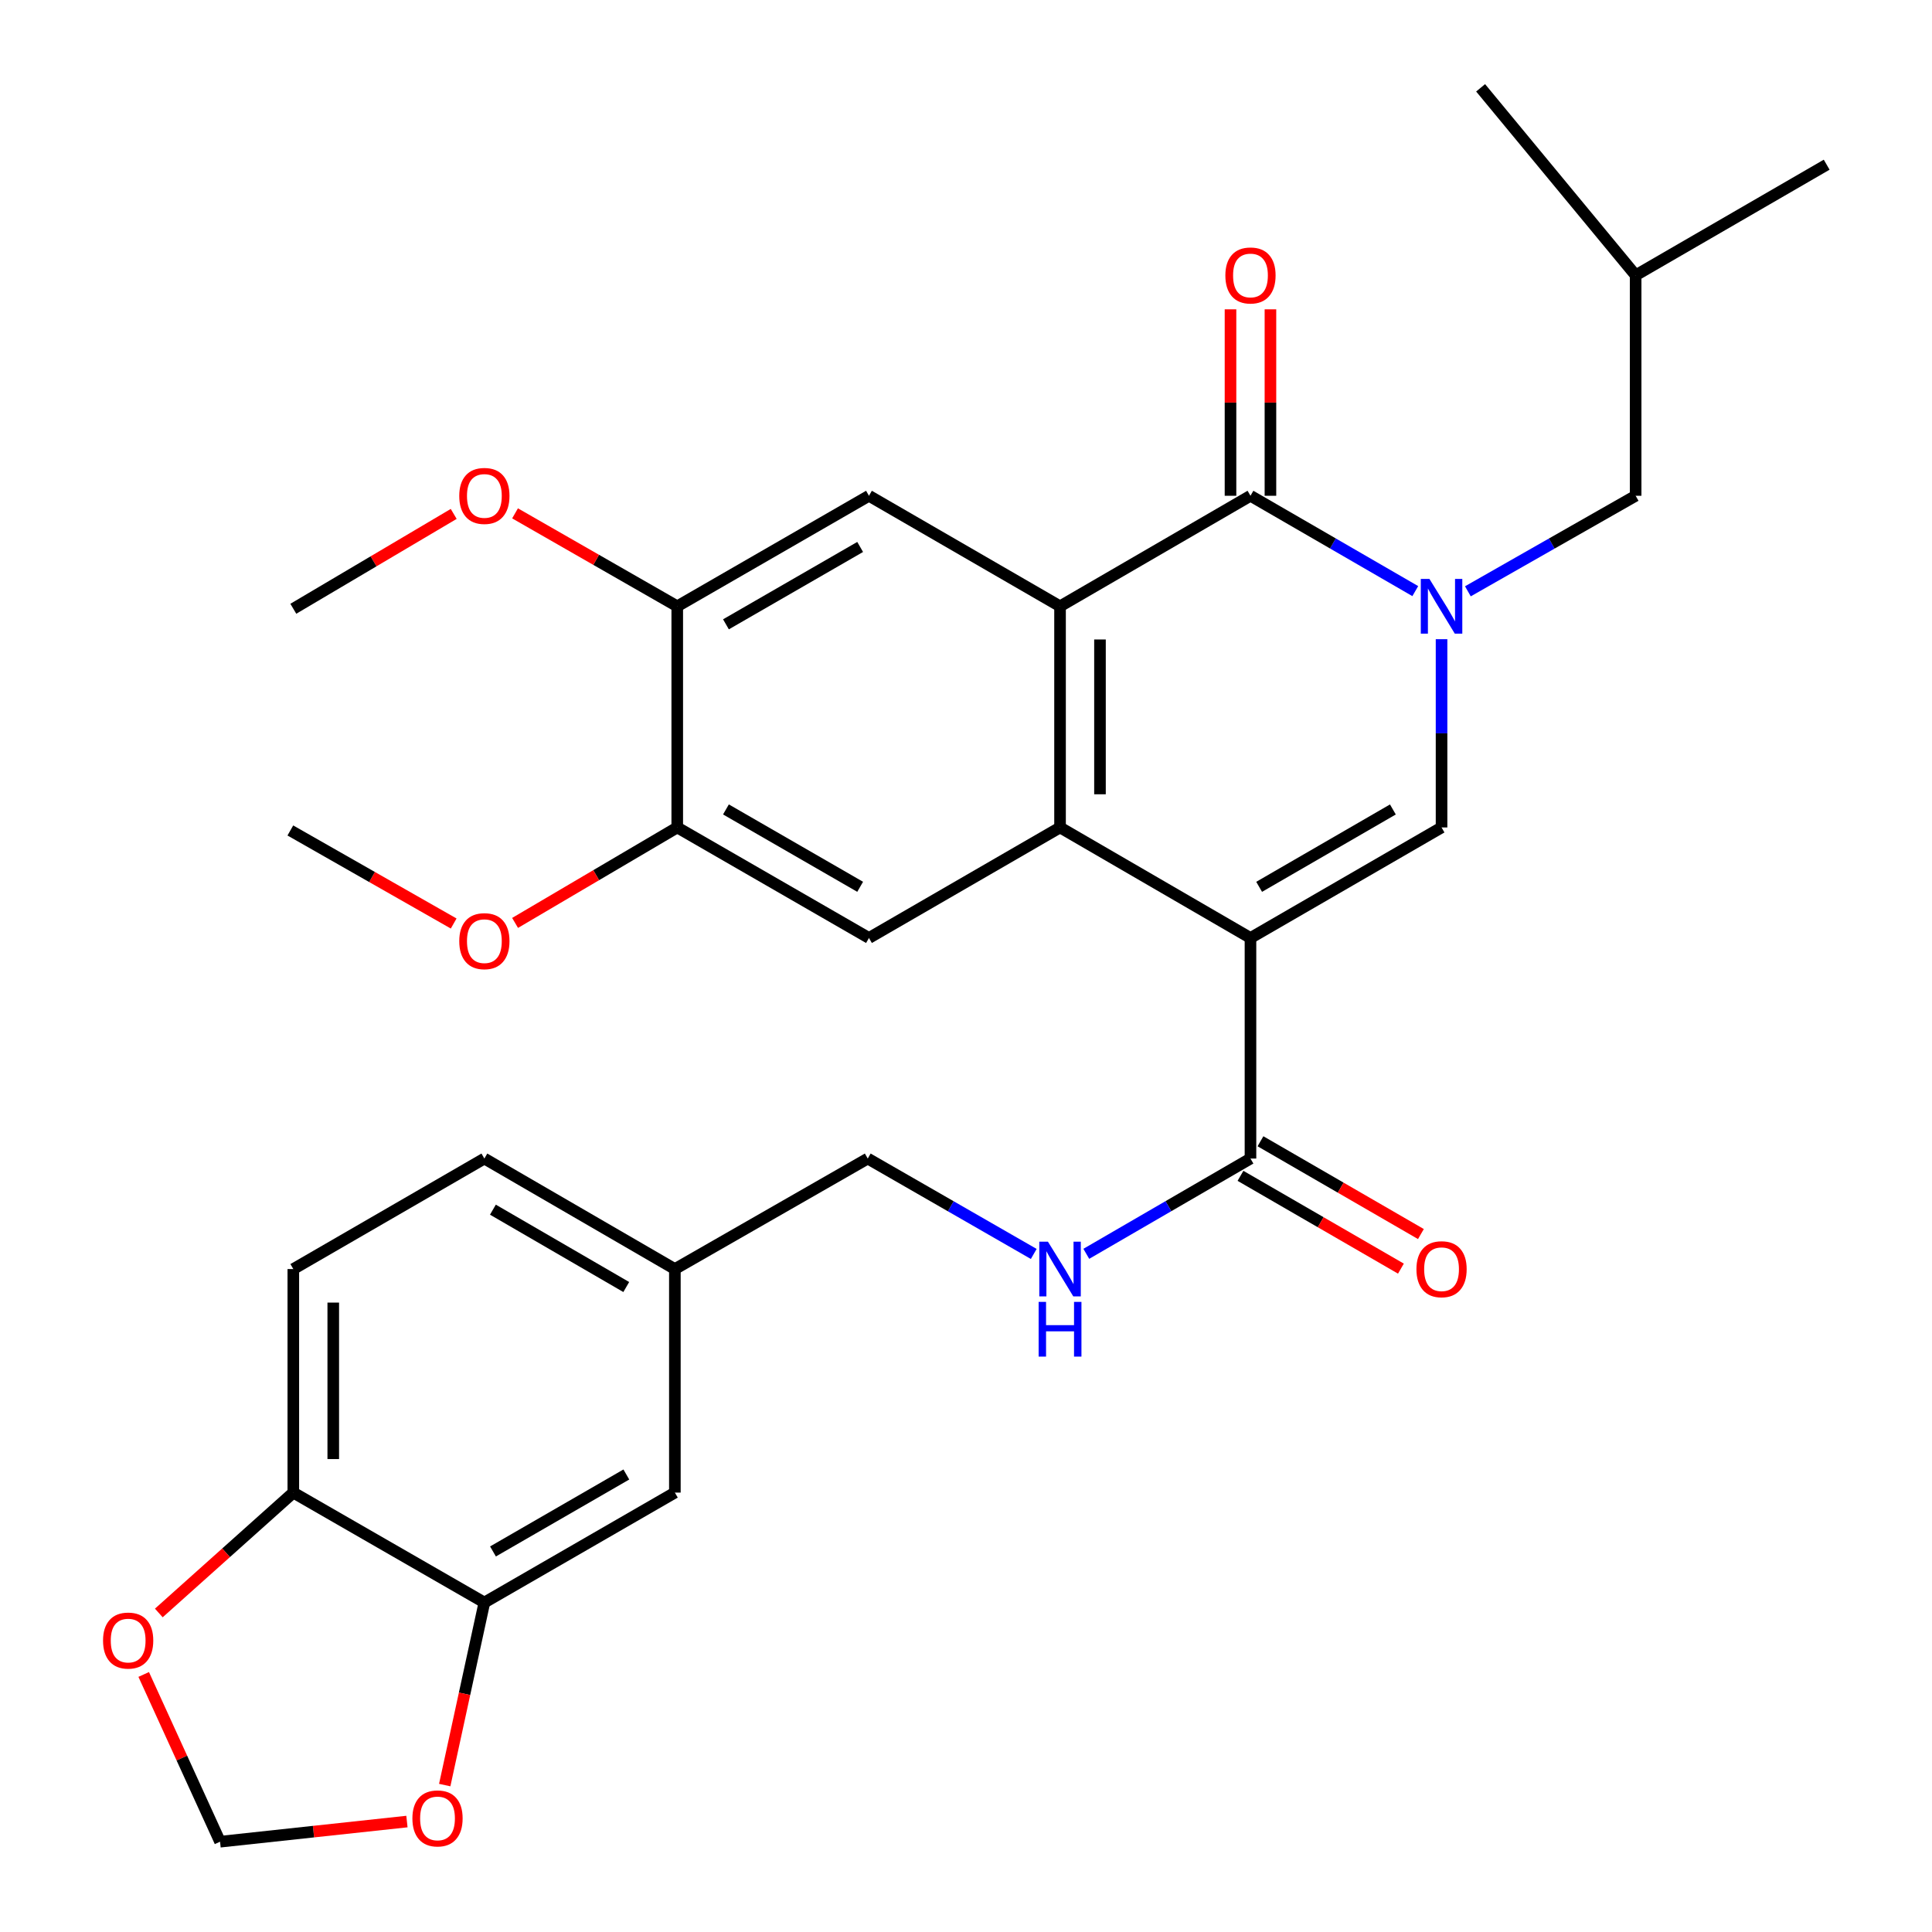 <?xml version='1.0' encoding='iso-8859-1'?>
<svg version='1.1' baseProfile='full'
              xmlns='http://www.w3.org/2000/svg'
                      xmlns:rdkit='http://www.rdkit.org/xml'
                      xmlns:xlink='http://www.w3.org/1999/xlink'
                  xml:space='preserve'
width='1000px' height='1000px' viewBox='0 0 1000 1000'>
<!-- END OF HEADER -->
<rect style='opacity:1.0;fill:#FFFFFF;stroke:none' width='1000' height='1000' x='0' y='0'> </rect>
<path class='bond-1' d='M 647.243,485.499 L 548.675,428.286' style='fill:none;fill-rule:evenodd;stroke:#000000;stroke-width:6px;stroke-linecap:butt;stroke-linejoin:miter;stroke-opacity:1' />
<path class='bond-4' d='M 647.243,485.499 L 746.143,428.286' style='fill:none;fill-rule:evenodd;stroke:#000000;stroke-width:6px;stroke-linecap:butt;stroke-linejoin:miter;stroke-opacity:1' />
<path class='bond-4' d='M 651.727,459.024 L 720.957,418.975' style='fill:none;fill-rule:evenodd;stroke:#000000;stroke-width:6px;stroke-linecap:butt;stroke-linejoin:miter;stroke-opacity:1' />
<path class='bond-5' d='M 647.243,485.499 L 647.243,599.662' style='fill:none;fill-rule:evenodd;stroke:#000000;stroke-width:6px;stroke-linecap:butt;stroke-linejoin:miter;stroke-opacity:1' />
<path class='bond-0' d='M 746.143,330.846 L 746.143,379.566' style='fill:none;fill-rule:evenodd;stroke:#0000FF;stroke-width:6px;stroke-linecap:butt;stroke-linejoin:miter;stroke-opacity:1' />
<path class='bond-0' d='M 746.143,379.566 L 746.143,428.286' style='fill:none;fill-rule:evenodd;stroke:#000000;stroke-width:6px;stroke-linecap:butt;stroke-linejoin:miter;stroke-opacity:1' />
<path class='bond-3' d='M 732.547,305.959 L 689.895,281.285' style='fill:none;fill-rule:evenodd;stroke:#0000FF;stroke-width:6px;stroke-linecap:butt;stroke-linejoin:miter;stroke-opacity:1' />
<path class='bond-3' d='M 689.895,281.285 L 647.243,256.611' style='fill:none;fill-rule:evenodd;stroke:#000000;stroke-width:6px;stroke-linecap:butt;stroke-linejoin:miter;stroke-opacity:1' />
<path class='bond-12' d='M 759.773,306.062 L 803.189,281.337' style='fill:none;fill-rule:evenodd;stroke:#0000FF;stroke-width:6px;stroke-linecap:butt;stroke-linejoin:miter;stroke-opacity:1' />
<path class='bond-12' d='M 803.189,281.337 L 846.605,256.611' style='fill:none;fill-rule:evenodd;stroke:#000000;stroke-width:6px;stroke-linecap:butt;stroke-linejoin:miter;stroke-opacity:1' />
<path class='bond-2' d='M 548.675,428.286 L 548.675,313.825' style='fill:none;fill-rule:evenodd;stroke:#000000;stroke-width:6px;stroke-linecap:butt;stroke-linejoin:miter;stroke-opacity:1' />
<path class='bond-2' d='M 569.347,411.117 L 569.347,330.994' style='fill:none;fill-rule:evenodd;stroke:#000000;stroke-width:6px;stroke-linecap:butt;stroke-linejoin:miter;stroke-opacity:1' />
<path class='bond-6' d='M 548.675,428.286 L 449.775,485.499' style='fill:none;fill-rule:evenodd;stroke:#000000;stroke-width:6px;stroke-linecap:butt;stroke-linejoin:miter;stroke-opacity:1' />
<path class='bond-7' d='M 548.675,313.825 L 449.775,256.611' style='fill:none;fill-rule:evenodd;stroke:#000000;stroke-width:6px;stroke-linecap:butt;stroke-linejoin:miter;stroke-opacity:1' />
<path class='bond-31' d='M 548.675,313.825 L 647.243,256.611' style='fill:none;fill-rule:evenodd;stroke:#000000;stroke-width:6px;stroke-linecap:butt;stroke-linejoin:miter;stroke-opacity:1' />
<path class='bond-15' d='M 657.578,256.611 L 657.578,208.359' style='fill:none;fill-rule:evenodd;stroke:#000000;stroke-width:6px;stroke-linecap:butt;stroke-linejoin:miter;stroke-opacity:1' />
<path class='bond-15' d='M 657.578,208.359 L 657.578,160.107' style='fill:none;fill-rule:evenodd;stroke:#FF0000;stroke-width:6px;stroke-linecap:butt;stroke-linejoin:miter;stroke-opacity:1' />
<path class='bond-15' d='M 636.907,256.611 L 636.907,208.359' style='fill:none;fill-rule:evenodd;stroke:#000000;stroke-width:6px;stroke-linecap:butt;stroke-linejoin:miter;stroke-opacity:1' />
<path class='bond-15' d='M 636.907,208.359 L 636.907,160.107' style='fill:none;fill-rule:evenodd;stroke:#FF0000;stroke-width:6px;stroke-linecap:butt;stroke-linejoin:miter;stroke-opacity:1' />
<path class='bond-11' d='M 647.243,599.662 L 604.754,624.32' style='fill:none;fill-rule:evenodd;stroke:#000000;stroke-width:6px;stroke-linecap:butt;stroke-linejoin:miter;stroke-opacity:1' />
<path class='bond-11' d='M 604.754,624.32 L 562.265,648.977' style='fill:none;fill-rule:evenodd;stroke:#0000FF;stroke-width:6px;stroke-linecap:butt;stroke-linejoin:miter;stroke-opacity:1' />
<path class='bond-18' d='M 642.068,608.609 L 683.59,632.624' style='fill:none;fill-rule:evenodd;stroke:#000000;stroke-width:6px;stroke-linecap:butt;stroke-linejoin:miter;stroke-opacity:1' />
<path class='bond-18' d='M 683.59,632.624 L 725.112,656.64' style='fill:none;fill-rule:evenodd;stroke:#FF0000;stroke-width:6px;stroke-linecap:butt;stroke-linejoin:miter;stroke-opacity:1' />
<path class='bond-18' d='M 652.417,590.715 L 693.94,614.73' style='fill:none;fill-rule:evenodd;stroke:#000000;stroke-width:6px;stroke-linecap:butt;stroke-linejoin:miter;stroke-opacity:1' />
<path class='bond-18' d='M 693.94,614.73 L 735.462,638.746' style='fill:none;fill-rule:evenodd;stroke:#FF0000;stroke-width:6px;stroke-linecap:butt;stroke-linejoin:miter;stroke-opacity:1' />
<path class='bond-9' d='M 449.775,485.499 L 350.542,428.286' style='fill:none;fill-rule:evenodd;stroke:#000000;stroke-width:6px;stroke-linecap:butt;stroke-linejoin:miter;stroke-opacity:1' />
<path class='bond-9' d='M 445.215,459.009 L 375.752,418.96' style='fill:none;fill-rule:evenodd;stroke:#000000;stroke-width:6px;stroke-linecap:butt;stroke-linejoin:miter;stroke-opacity:1' />
<path class='bond-32' d='M 449.775,256.611 L 350.542,313.825' style='fill:none;fill-rule:evenodd;stroke:#000000;stroke-width:6px;stroke-linecap:butt;stroke-linejoin:miter;stroke-opacity:1' />
<path class='bond-32' d='M 445.215,283.101 L 375.752,323.151' style='fill:none;fill-rule:evenodd;stroke:#000000;stroke-width:6px;stroke-linecap:butt;stroke-linejoin:miter;stroke-opacity:1' />
<path class='bond-8' d='M 350.542,313.825 L 350.542,428.286' style='fill:none;fill-rule:evenodd;stroke:#000000;stroke-width:6px;stroke-linecap:butt;stroke-linejoin:miter;stroke-opacity:1' />
<path class='bond-23' d='M 350.542,313.825 L 308.565,289.767' style='fill:none;fill-rule:evenodd;stroke:#000000;stroke-width:6px;stroke-linecap:butt;stroke-linejoin:miter;stroke-opacity:1' />
<path class='bond-23' d='M 308.565,289.767 L 266.588,265.71' style='fill:none;fill-rule:evenodd;stroke:#FF0000;stroke-width:6px;stroke-linecap:butt;stroke-linejoin:miter;stroke-opacity:1' />
<path class='bond-24' d='M 350.542,428.286 L 308.575,452.994' style='fill:none;fill-rule:evenodd;stroke:#000000;stroke-width:6px;stroke-linecap:butt;stroke-linejoin:miter;stroke-opacity:1' />
<path class='bond-24' d='M 308.575,452.994 L 266.607,477.702' style='fill:none;fill-rule:evenodd;stroke:#FF0000;stroke-width:6px;stroke-linecap:butt;stroke-linejoin:miter;stroke-opacity:1' />
<path class='bond-10' d='M 250.711,829.468 L 349.313,772.565' style='fill:none;fill-rule:evenodd;stroke:#000000;stroke-width:6px;stroke-linecap:butt;stroke-linejoin:miter;stroke-opacity:1' />
<path class='bond-10' d='M 255.169,803.029 L 324.19,763.197' style='fill:none;fill-rule:evenodd;stroke:#000000;stroke-width:6px;stroke-linecap:butt;stroke-linejoin:miter;stroke-opacity:1' />
<path class='bond-14' d='M 250.711,829.468 L 240.45,876.71' style='fill:none;fill-rule:evenodd;stroke:#000000;stroke-width:6px;stroke-linecap:butt;stroke-linejoin:miter;stroke-opacity:1' />
<path class='bond-14' d='M 240.45,876.71 L 230.188,923.951' style='fill:none;fill-rule:evenodd;stroke:#FF0000;stroke-width:6px;stroke-linecap:butt;stroke-linejoin:miter;stroke-opacity:1' />
<path class='bond-33' d='M 250.711,829.468 L 151.822,772.565' style='fill:none;fill-rule:evenodd;stroke:#000000;stroke-width:6px;stroke-linecap:butt;stroke-linejoin:miter;stroke-opacity:1' />
<path class='bond-22' d='M 535.065,649.042 L 492.104,624.352' style='fill:none;fill-rule:evenodd;stroke:#0000FF;stroke-width:6px;stroke-linecap:butt;stroke-linejoin:miter;stroke-opacity:1' />
<path class='bond-22' d='M 492.104,624.352 L 449.143,599.662' style='fill:none;fill-rule:evenodd;stroke:#000000;stroke-width:6px;stroke-linecap:butt;stroke-linejoin:miter;stroke-opacity:1' />
<path class='bond-26' d='M 846.605,256.611 L 846.605,142.494' style='fill:none;fill-rule:evenodd;stroke:#000000;stroke-width:6px;stroke-linecap:butt;stroke-linejoin:miter;stroke-opacity:1' />
<path class='bond-13' d='M 151.822,772.565 L 151.822,656.864' style='fill:none;fill-rule:evenodd;stroke:#000000;stroke-width:6px;stroke-linecap:butt;stroke-linejoin:miter;stroke-opacity:1' />
<path class='bond-13' d='M 172.493,755.21 L 172.493,674.219' style='fill:none;fill-rule:evenodd;stroke:#000000;stroke-width:6px;stroke-linecap:butt;stroke-linejoin:miter;stroke-opacity:1' />
<path class='bond-16' d='M 151.822,772.565 L 117.013,803.718' style='fill:none;fill-rule:evenodd;stroke:#000000;stroke-width:6px;stroke-linecap:butt;stroke-linejoin:miter;stroke-opacity:1' />
<path class='bond-16' d='M 117.013,803.718 L 82.203,834.871' style='fill:none;fill-rule:evenodd;stroke:#FF0000;stroke-width:6px;stroke-linecap:butt;stroke-linejoin:miter;stroke-opacity:1' />
<path class='bond-17' d='M 210.627,942.835 L 162.264,948.05' style='fill:none;fill-rule:evenodd;stroke:#FF0000;stroke-width:6px;stroke-linecap:butt;stroke-linejoin:miter;stroke-opacity:1' />
<path class='bond-17' d='M 162.264,948.05 L 113.902,953.266' style='fill:none;fill-rule:evenodd;stroke:#000000;stroke-width:6px;stroke-linecap:butt;stroke-linejoin:miter;stroke-opacity:1' />
<path class='bond-34' d='M 74.381,866.695 L 94.141,909.981' style='fill:none;fill-rule:evenodd;stroke:#FF0000;stroke-width:6px;stroke-linecap:butt;stroke-linejoin:miter;stroke-opacity:1' />
<path class='bond-34' d='M 94.141,909.981 L 113.902,953.266' style='fill:none;fill-rule:evenodd;stroke:#000000;stroke-width:6px;stroke-linecap:butt;stroke-linejoin:miter;stroke-opacity:1' />
<path class='bond-19' d='M 349.313,772.565 L 349.313,656.864' style='fill:none;fill-rule:evenodd;stroke:#000000;stroke-width:6px;stroke-linecap:butt;stroke-linejoin:miter;stroke-opacity:1' />
<path class='bond-20' d='M 151.822,656.864 L 250.711,599.662' style='fill:none;fill-rule:evenodd;stroke:#000000;stroke-width:6px;stroke-linecap:butt;stroke-linejoin:miter;stroke-opacity:1' />
<path class='bond-21' d='M 349.313,656.864 L 449.143,599.662' style='fill:none;fill-rule:evenodd;stroke:#000000;stroke-width:6px;stroke-linecap:butt;stroke-linejoin:miter;stroke-opacity:1' />
<path class='bond-25' d='M 349.313,656.864 L 250.711,599.662' style='fill:none;fill-rule:evenodd;stroke:#000000;stroke-width:6px;stroke-linecap:butt;stroke-linejoin:miter;stroke-opacity:1' />
<path class='bond-25' d='M 324.15,666.164 L 255.129,626.122' style='fill:none;fill-rule:evenodd;stroke:#000000;stroke-width:6px;stroke-linecap:butt;stroke-linejoin:miter;stroke-opacity:1' />
<path class='bond-28' d='M 234.839,265.999 L 193.331,290.549' style='fill:none;fill-rule:evenodd;stroke:#FF0000;stroke-width:6px;stroke-linecap:butt;stroke-linejoin:miter;stroke-opacity:1' />
<path class='bond-28' d='M 193.331,290.549 L 151.822,315.099' style='fill:none;fill-rule:evenodd;stroke:#000000;stroke-width:6px;stroke-linecap:butt;stroke-linejoin:miter;stroke-opacity:1' />
<path class='bond-27' d='M 234.822,478.009 L 192.552,453.928' style='fill:none;fill-rule:evenodd;stroke:#FF0000;stroke-width:6px;stroke-linecap:butt;stroke-linejoin:miter;stroke-opacity:1' />
<path class='bond-27' d='M 192.552,453.928 L 150.283,429.848' style='fill:none;fill-rule:evenodd;stroke:#000000;stroke-width:6px;stroke-linecap:butt;stroke-linejoin:miter;stroke-opacity:1' />
<path class='bond-29' d='M 846.605,142.494 L 945.483,85.247' style='fill:none;fill-rule:evenodd;stroke:#000000;stroke-width:6px;stroke-linecap:butt;stroke-linejoin:miter;stroke-opacity:1' />
<path class='bond-30' d='M 846.605,142.494 L 766.366,45.455' style='fill:none;fill-rule:evenodd;stroke:#000000;stroke-width:6px;stroke-linecap:butt;stroke-linejoin:miter;stroke-opacity:1' />
<path  class='atom-1' d='M 739.883 299.665
L 749.163 314.665
Q 750.083 316.145, 751.563 318.825
Q 753.043 321.505, 753.123 321.665
L 753.123 299.665
L 756.883 299.665
L 756.883 327.985
L 753.003 327.985
L 743.043 311.585
Q 741.883 309.665, 740.643 307.465
Q 739.443 305.265, 739.083 304.585
L 739.083 327.985
L 735.403 327.985
L 735.403 299.665
L 739.883 299.665
' fill='#0000FF'/>
<path  class='atom-12' d='M 542.415 642.704
L 551.695 657.704
Q 552.615 659.184, 554.095 661.864
Q 555.575 664.544, 555.655 664.704
L 555.655 642.704
L 559.415 642.704
L 559.415 671.024
L 555.535 671.024
L 545.575 654.624
Q 544.415 652.704, 543.175 650.504
Q 541.975 648.304, 541.615 647.624
L 541.615 671.024
L 537.935 671.024
L 537.935 642.704
L 542.415 642.704
' fill='#0000FF'/>
<path  class='atom-12' d='M 537.595 673.856
L 541.435 673.856
L 541.435 685.896
L 555.915 685.896
L 555.915 673.856
L 559.755 673.856
L 559.755 702.176
L 555.915 702.176
L 555.915 689.096
L 541.435 689.096
L 541.435 702.176
L 537.595 702.176
L 537.595 673.856
' fill='#0000FF'/>
<path  class='atom-15' d='M 213.457 941.208
Q 213.457 934.408, 216.817 930.608
Q 220.177 926.808, 226.457 926.808
Q 232.737 926.808, 236.097 930.608
Q 239.457 934.408, 239.457 941.208
Q 239.457 948.088, 236.057 952.008
Q 232.657 955.888, 226.457 955.888
Q 220.217 955.888, 216.817 952.008
Q 213.457 948.128, 213.457 941.208
M 226.457 952.688
Q 230.777 952.688, 233.097 949.808
Q 235.457 946.888, 235.457 941.208
Q 235.457 935.648, 233.097 932.848
Q 230.777 930.008, 226.457 930.008
Q 222.137 930.008, 219.777 932.808
Q 217.457 935.608, 217.457 941.208
Q 217.457 946.928, 219.777 949.808
Q 222.137 952.688, 226.457 952.688
' fill='#FF0000'/>
<path  class='atom-16' d='M 634.243 142.574
Q 634.243 135.774, 637.603 131.974
Q 640.963 128.174, 647.243 128.174
Q 653.523 128.174, 656.883 131.974
Q 660.243 135.774, 660.243 142.574
Q 660.243 149.454, 656.843 153.374
Q 653.443 157.254, 647.243 157.254
Q 641.003 157.254, 637.603 153.374
Q 634.243 149.494, 634.243 142.574
M 647.243 154.054
Q 651.563 154.054, 653.883 151.174
Q 656.243 148.254, 656.243 142.574
Q 656.243 137.014, 653.883 134.214
Q 651.563 131.374, 647.243 131.374
Q 642.923 131.374, 640.563 134.174
Q 638.243 136.974, 638.243 142.574
Q 638.243 148.294, 640.563 151.174
Q 642.923 154.054, 647.243 154.054
' fill='#FF0000'/>
<path  class='atom-17' d='M 53.335 849.152
Q 53.335 842.352, 56.695 838.552
Q 60.055 834.752, 66.335 834.752
Q 72.615 834.752, 75.975 838.552
Q 79.335 842.352, 79.335 849.152
Q 79.335 856.032, 75.935 859.952
Q 72.535 863.832, 66.335 863.832
Q 60.095 863.832, 56.695 859.952
Q 53.335 856.072, 53.335 849.152
M 66.335 860.632
Q 70.655 860.632, 72.975 857.752
Q 75.335 854.832, 75.335 849.152
Q 75.335 843.592, 72.975 840.792
Q 70.655 837.952, 66.335 837.952
Q 62.015 837.952, 59.655 840.752
Q 57.335 843.552, 57.335 849.152
Q 57.335 854.872, 59.655 857.752
Q 62.015 860.632, 66.335 860.632
' fill='#FF0000'/>
<path  class='atom-19' d='M 733.143 656.944
Q 733.143 650.144, 736.503 646.344
Q 739.863 642.544, 746.143 642.544
Q 752.423 642.544, 755.783 646.344
Q 759.143 650.144, 759.143 656.944
Q 759.143 663.824, 755.743 667.744
Q 752.343 671.624, 746.143 671.624
Q 739.903 671.624, 736.503 667.744
Q 733.143 663.864, 733.143 656.944
M 746.143 668.424
Q 750.463 668.424, 752.783 665.544
Q 755.143 662.624, 755.143 656.944
Q 755.143 651.384, 752.783 648.584
Q 750.463 645.744, 746.143 645.744
Q 741.823 645.744, 739.463 648.544
Q 737.143 651.344, 737.143 656.944
Q 737.143 662.664, 739.463 665.544
Q 741.823 668.424, 746.143 668.424
' fill='#FF0000'/>
<path  class='atom-24' d='M 237.711 256.691
Q 237.711 249.891, 241.071 246.091
Q 244.431 242.291, 250.711 242.291
Q 256.991 242.291, 260.351 246.091
Q 263.711 249.891, 263.711 256.691
Q 263.711 263.571, 260.311 267.491
Q 256.911 271.371, 250.711 271.371
Q 244.471 271.371, 241.071 267.491
Q 237.711 263.611, 237.711 256.691
M 250.711 268.171
Q 255.031 268.171, 257.351 265.291
Q 259.711 262.371, 259.711 256.691
Q 259.711 251.131, 257.351 248.331
Q 255.031 245.491, 250.711 245.491
Q 246.391 245.491, 244.031 248.291
Q 241.711 251.091, 241.711 256.691
Q 241.711 262.411, 244.031 265.291
Q 246.391 268.171, 250.711 268.171
' fill='#FF0000'/>
<path  class='atom-25' d='M 237.711 487.141
Q 237.711 480.341, 241.071 476.541
Q 244.431 472.741, 250.711 472.741
Q 256.991 472.741, 260.351 476.541
Q 263.711 480.341, 263.711 487.141
Q 263.711 494.021, 260.311 497.941
Q 256.911 501.821, 250.711 501.821
Q 244.471 501.821, 241.071 497.941
Q 237.711 494.061, 237.711 487.141
M 250.711 498.621
Q 255.031 498.621, 257.351 495.741
Q 259.711 492.821, 259.711 487.141
Q 259.711 481.581, 257.351 478.781
Q 255.031 475.941, 250.711 475.941
Q 246.391 475.941, 244.031 478.741
Q 241.711 481.541, 241.711 487.141
Q 241.711 492.861, 244.031 495.741
Q 246.391 498.621, 250.711 498.621
' fill='#FF0000'/>
</svg>
